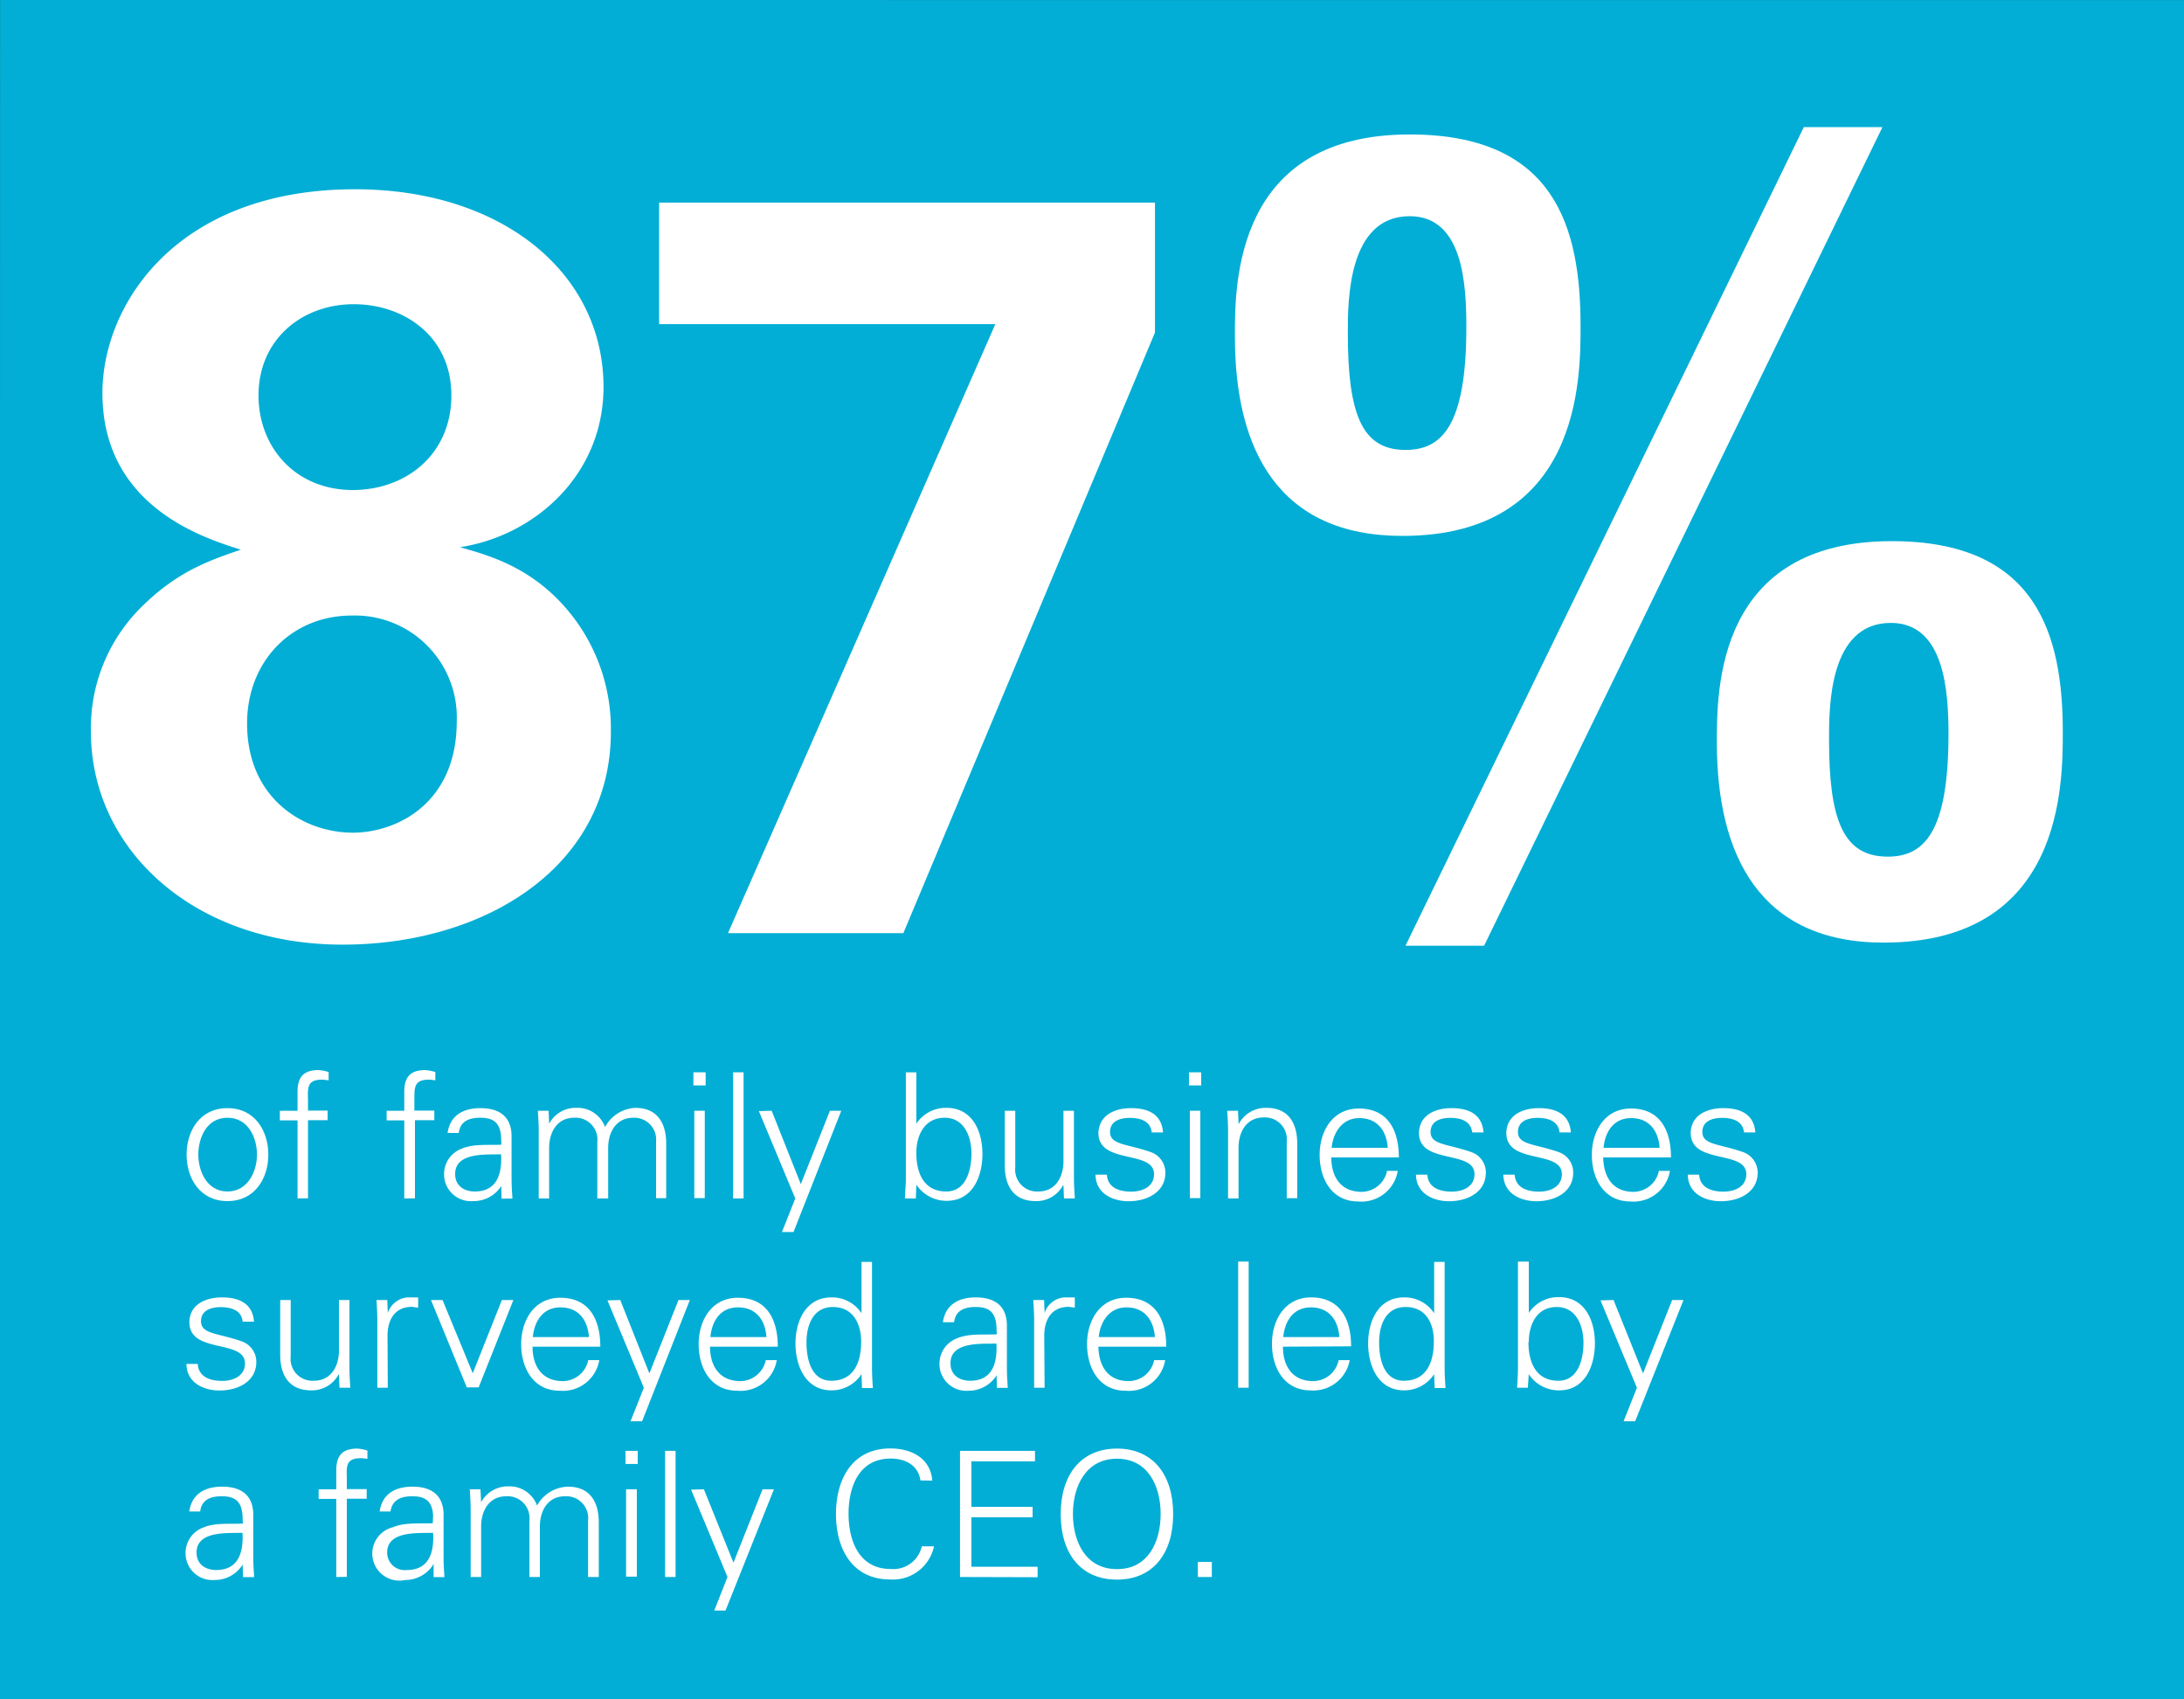 <svg id="Layer_1" data-name="Layer 1" xmlns="http://www.w3.org/2000/svg" viewBox="0 0 300 233.44"><rect x="0" y="0" width="300" height="233.44" fill="#333333" stroke="none"/><polygon points="300.02 233.45 -0.02 233.45 0.01 0 300 0.01 300.02 233.45" fill="#02aed5"/><path d="M14.07,54C14.07,41.79,24.3,26,48.77,26,68.94,26,82.9,37.48,82.9,53.17c0,12.1-9.5,20.45-19.72,22,4,1.15,10.8,2.88,16.12,10.37a25.33,25.33,0,0,1,4.61,15c0,18.43-17.14,29.23-36.86,29.23-20.45,0-34.56-13.11-34.56-29.23A23.39,23.39,0,0,1,19.83,83c4.9-4.75,9.51-6.19,13.25-7.49C28,73.91,14.07,69.59,14.07,54ZM62.74,99.1a14,14,0,0,0-14.4-14.54c-8.35,0-14.4,6.34-14.4,14.83,0,10.23,7.64,15,14.55,15C54.53,114.37,62.74,110.34,62.74,99.1ZM62,54.32c0-8.21-6.62-12.53-13.39-12.53-7.2,0-13.1,4.9-13.1,12.53,0,7.06,5,13,13,13C55.83,67.28,62,62.39,62,54.32Z" fill="#fff"/><path d="M90.54,27.83h68.11V45.68l-34.56,82.51H100l36.72-83.66H90.54Z" fill="#fff"/><path d="M193.64,18.47c20,0,23.47,12.81,23.47,26.35,0,7.2,0,28.8-24.48,28.8-17,0-23-11.81-23-27.36C169.59,38.77,169.74,18.47,193.64,18.47Zm-.58,43.34c4.9,0,8.36-3.17,8.36-16.85,0-5.9-.44-15.26-7.78-15.26-8.5,0-8.5,11.66-8.5,16C185.14,56.77,187,61.81,193.06,61.81Zm65.52-44.35L203.86,129.92h-10.8L247.78,17.46Zm1.3,56.88c19.87,0,23.47,12.81,23.47,26.21,0,7.34,0,28.94-24.62,28.94-17,0-22.9-12-22.9-27.5C235.83,94.64,235.83,74.34,259.88,74.34Zm-.58,43.34c4.9,0,8.35-3.17,8.35-16.85,0-5.9-.57-15.26-7.92-15.26-8.49,0-8.49,11.52-8.49,16C251.24,112.5,253.11,117.68,259.3,117.68Z" fill="#fff"/><path d="M36.86,158.61c0,3.17-1.78,6.39-5.62,6.39s-5.61-3.22-5.61-6.39,1.77-6.38,5.61-6.38S36.86,155.45,36.86,158.61Zm-5.62-5.06c-2.9,0-4,2.83-4,5.06s1.15,5.07,4,5.07,4.06-2.83,4.06-5.07S34.15,153.55,31.24,153.55Z" fill="#fff"/><path d="M40.87,164.64V153.91H38.44v-1.32h2.43V150c0-2.06.84-3,2.9-3a6.27,6.27,0,0,1,1.37.27v1.15a5.39,5.39,0,0,0-.89-.1c-2,0-2,1-1.94,2.71v1.54H45v1.32H42.31v10.73Z" fill="#fff"/><path d="M55.53,164.64V153.91H53.11v-1.32h2.42V150c0-2.06.84-3,2.91-3a6.3,6.3,0,0,1,1.36.27v1.15a5.27,5.27,0,0,0-.88-.1c-2,0-2,1-2,2.71v1.54h2.74v1.32H57v10.73Z" fill="#fff"/><path d="M68.83,156.14c-.15-2-1.15-2.59-2.86-2.59-1.51,0-2.76.46-2.95,2.09H61.48c.36-2.47,2.21-3.41,4.52-3.41,2.66,0,4.32,1.22,4.27,4v5.72c0,.93.07,1.89.12,2.71H68.9l-.05-1.78h0l-.07.17A4.51,4.51,0,0,1,65,165a3.68,3.68,0,0,1-4-3.72,3.71,3.71,0,0,1,2.42-3.48c1.61-.7,3.7-.46,5.45-.55Zm-3.6,7.54c3.14,0,3.74-2.59,3.6-5.11-2,.07-6.31-.32-6.31,2.71C62.52,162.91,63.76,163.68,65.23,163.68Z" fill="#fff"/><path d="M75.43,154.37l0,0a4.13,4.13,0,0,1,3.76-2.18,4,4,0,0,1,3.92,2.64,5,5,0,0,1,4.15-2.64c3.93,0,4.25,3.48,4.25,4.87v7.54H90.12v-7.78A3,3,0,0,0,87,153.55c-2.38,0-3.46,2-3.46,4.15v6.94H82.05v-7.78a3,3,0,0,0-3.17-3.31c-2.37,0-3.45,2-3.45,4.15v6.94H74V155.3c0-.93-.07-1.89-.12-2.71h1.48Z" fill="#fff"/><path d="M96.93,149.11H95.25v-1.8h1.68Zm-.12,3.48v12H95.37v-12Z" fill="#fff"/><path d="M102.14,164.64H100.7V147.31h1.44Z" fill="#fff"/><path d="M106,152.59l4,10.08,4-10.08h1.56L109,169.25h-1.59l1.83-4.61-5-12Z" fill="#fff"/><path d="M125.8,164.64h-1.49c0-.82.12-1.78.12-2.71V147.31h1.44v7.06l0,0a4.83,4.83,0,0,1,4.13-2.18c3.58,0,4.95,3.22,4.95,6.34s-1.37,6.43-4.88,6.43a4.93,4.93,0,0,1-4.2-2.23l0,.09Zm.07-6.27c0,2.74,1,5.31,4.11,5.31,2.76,0,3.46-3,3.46-5.23s-.94-4.9-3.68-4.9S125.87,155.93,125.87,158.37Z" fill="#fff"/><path d="M146.08,152.59h1.44v9.34c0,.93.08,1.89.12,2.71h-1.49l-.07-1.78-.05-.05a4.13,4.13,0,0,1-3.76,2.19c-3.94,0-4.25-3.48-4.25-4.87v-7.54h1.44v7.78a3,3,0,0,0,3.17,3.31c2.37,0,3.45-2,3.45-4.15Z" fill="#fff"/><path d="M155.37,152.23c2.28,0,4.2.79,4.39,3.34H158.2c-.14-1.52-1.49-2-3-2s-2.72.53-2.72,1.94c0,1.78,2.33,1.61,5.6,2.76a3,3,0,0,1,2,2.81c0,2.71-2.52,3.94-5.07,3.94-2.09,0-4.49-1-4.53-3.65h1.56c.12,1.8,1.7,2.33,3.33,2.33s3.15-.72,3.15-2.4-1.9-2-3.82-2.45-3.82-1-3.82-3.24C151,153.09,153.26,152.23,155.37,152.23Z" fill="#fff"/><path d="M165,149.11h-1.68v-1.8H165Zm-.12,3.48v12h-1.44v-12Z" fill="#fff"/><path d="M170.13,164.64h-1.44V155.3c0-.93-.07-1.89-.12-2.71h1.49l.07,1.78.05,0a4.16,4.16,0,0,1,3.77-2.18c3.93,0,4.24,3.48,4.24,4.87v7.54h-1.44v-7.78a3,3,0,0,0-3.16-3.31c-2.38,0-3.46,2-3.46,4.15Z" fill="#fff"/><path d="M182.87,159c0,2.57,1.23,4.73,4.18,4.73a3.6,3.6,0,0,0,3.48-2.88H192a5.05,5.05,0,0,1-5.45,4.2c-3.6,0-5.28-3.1-5.28-6.39s1.8-6.38,5.38-6.38c4,0,5.5,3,5.5,6.72Zm7.76-1.32c-.17-2.33-1.42-4.08-3.92-4.08-2.35,0-3.6,2-3.79,4.08Z" fill="#fff"/><path d="M199.39,152.23c2.28,0,4.2.79,4.39,3.34h-1.56c-.15-1.52-1.49-2-3-2s-2.71.53-2.71,1.94c0,1.78,2.33,1.61,5.59,2.76a2.94,2.94,0,0,1,2,2.81c0,2.71-2.52,3.94-5.06,3.94-2.09,0-4.49-1-4.54-3.65h1.56c.12,1.8,1.71,2.33,3.34,2.33s3.14-.72,3.14-2.4-1.89-2-3.81-2.45-3.82-1-3.82-3.24C195,153.09,197.27,152.23,199.39,152.23Z" fill="#fff"/><path d="M211.39,152.23c2.28,0,4.2.79,4.39,3.34h-1.56c-.15-1.52-1.49-2-3-2s-2.71.53-2.71,1.94c0,1.78,2.33,1.61,5.59,2.76a2.94,2.94,0,0,1,2,2.81c0,2.71-2.52,3.94-5.06,3.94-2.09,0-4.49-1-4.54-3.65h1.56c.12,1.8,1.71,2.33,3.34,2.33s3.14-.72,3.14-2.4-1.89-2-3.81-2.45-3.82-1-3.82-3.24C207,153.09,209.27,152.23,211.39,152.23Z" fill="#fff"/><path d="M220.22,159c.05,2.57,1.22,4.73,4.17,4.73a3.59,3.59,0,0,0,3.48-2.88h1.52a5.07,5.07,0,0,1-5.45,4.2c-3.6,0-5.28-3.1-5.28-6.39s1.8-6.38,5.37-6.38c4,0,5.5,3,5.5,6.72Zm7.75-1.32c-.17-2.33-1.42-4.08-3.91-4.08s-3.6,2-3.79,4.08Z" fill="#fff"/><path d="M236.73,152.23c2.28,0,4.2.79,4.39,3.34h-1.56c-.14-1.52-1.49-2-3-2s-2.72.53-2.72,1.94c0,1.78,2.33,1.61,5.6,2.76a3,3,0,0,1,2,2.81c0,2.71-2.52,3.94-5.07,3.94-2.09,0-4.49-1-4.53-3.65h1.56c.12,1.8,1.7,2.33,3.33,2.33s3.15-.72,3.15-2.4-1.9-2-3.82-2.45-3.82-1-3.82-3.24C232.31,153.09,234.62,152.23,236.73,152.23Z" fill="#fff"/><path d="M30.5,178.23c2.28,0,4.2.79,4.39,3.34H33.33c-.14-1.52-1.49-2-3-2s-2.72.53-2.72,1.94c0,1.78,2.33,1.61,5.6,2.76a3,3,0,0,1,2,2.81c0,2.71-2.52,3.94-5.07,3.94-2.09,0-4.49-1-4.53-3.65h1.55c.12,1.8,1.71,2.33,3.34,2.33s3.15-.72,3.15-2.4-1.9-2-3.82-2.45-3.82-1-3.82-3.24C26.08,179.09,28.39,178.23,30.5,178.23Z" fill="#fff"/><path d="M46.56,178.59H48v9.34c0,.93.07,1.89.12,2.71H46.63l-.07-1.78-.05-.05A4.15,4.15,0,0,1,42.74,191c-3.94,0-4.25-3.48-4.25-4.87v-7.54h1.44v7.78a3,3,0,0,0,3.17,3.31c2.38,0,3.46-2,3.46-4.15Z" fill="#fff"/><path d="M53.27,190.64H51.83V181.3c0-.93-.07-1.89-.11-2.71H53.2l.07,1.78h0A3.12,3.12,0,0,1,56,178.23c.48,0,1,0,1.44,0v1.4c-.29,0-.6-.1-.89-.1-2.14,0-3.27,1.54-3.32,3.84Z" fill="#fff"/><path d="M60.79,178.59l4.15,10.06,4-10.06h1.58l-4.77,12H64.12l-4.92-12Z" fill="#fff"/><path d="M73.15,185c0,2.57,1.22,4.73,4.17,4.73a3.59,3.59,0,0,0,3.48-2.88h1.52a5.07,5.07,0,0,1-5.45,4.2c-3.6,0-5.28-3.1-5.28-6.39s1.8-6.38,5.37-6.38c4,0,5.5,3,5.5,6.72Zm7.75-1.32c-.17-2.33-1.42-4.08-3.91-4.08s-3.6,2-3.8,4.08Z" fill="#fff"/><path d="M85.2,178.59l4,10.08,4-10.08h1.56L88.2,195.25H86.61l1.83-4.61-5-12Z" fill="#fff"/><path d="M97.53,185c0,2.57,1.23,4.73,4.18,4.73a3.6,3.6,0,0,0,3.48-2.88h1.51a5.05,5.05,0,0,1-5.45,4.2c-3.6,0-5.28-3.1-5.28-6.39s1.8-6.38,5.38-6.38c4,0,5.49,3,5.49,6.72Zm7.75-1.32c-.16-2.33-1.41-4.08-3.91-4.08s-3.6,2-3.79,4.08Z" fill="#fff"/><path d="M118.34,188.86l0-.09a4.89,4.89,0,0,1-4.13,2.23c-3.57,0-4.94-3.41-4.94-6.43s1.37-6.34,4.94-6.34a4.83,4.83,0,0,1,4.13,2.18l0,0v-7.06h1.44v14.62c0,.93.07,1.89.12,2.71h-1.49Zm-3.94-9.31c-2.73,0-3.62,2.54-3.62,4.85s.65,5.28,3.41,5.28c3.14,0,4.1-2.62,4.1-5.35C118.29,181.88,117.21,179.55,114.4,179.55Z" fill="#fff"/><path d="M136.87,182.14c-.15-2-1.15-2.59-2.86-2.59-1.51,0-2.76.46-2.95,2.09h-1.54c.36-2.47,2.21-3.41,4.52-3.41,2.66,0,4.32,1.22,4.27,4v5.72c0,.93.07,1.89.12,2.71h-1.49l-.05-1.78h0l-.07.17a4.51,4.51,0,0,1-3.77,2,3.68,3.68,0,0,1-4-3.72,3.71,3.71,0,0,1,2.42-3.48c1.61-.7,3.7-.46,5.45-.55Zm-3.6,7.54c3.14,0,3.74-2.59,3.6-5.11-2,.07-6.31-.32-6.31,2.71C130.56,188.91,131.8,189.68,133.27,189.68Z" fill="#fff"/><path d="M143.49,190.64h-1.44V181.3c0-.93-.07-1.89-.12-2.71h1.49l.07,1.78h0a3.09,3.09,0,0,1,2.71-2.14c.48,0,1,0,1.44,0v1.4c-.29,0-.6-.1-.89-.1-2.13,0-3.26,1.54-3.31,3.84Z" fill="#fff"/><path d="M150.88,185c.05,2.57,1.23,4.73,4.18,4.73a3.6,3.6,0,0,0,3.48-2.88h1.51a5.05,5.05,0,0,1-5.45,4.2c-3.6,0-5.28-3.1-5.28-6.39s1.8-6.38,5.38-6.38c4,0,5.5,3,5.5,6.72Zm7.76-1.32c-.17-2.33-1.42-4.08-3.92-4.08-2.35,0-3.6,2-3.79,4.08Z" fill="#fff"/><path d="M171.52,190.64h-1.44V173.31h1.44Z" fill="#fff"/><path d="M176.23,185c0,2.57,1.22,4.73,4.17,4.73a3.59,3.59,0,0,0,3.48-2.88h1.52A5.07,5.07,0,0,1,180,191c-3.6,0-5.28-3.1-5.28-6.39s1.8-6.38,5.37-6.38c4,0,5.5,3,5.5,6.72Zm7.75-1.32c-.17-2.33-1.42-4.08-3.91-4.08s-3.6,2-3.8,4.08Z" fill="#fff"/><path d="M197,188.86l0-.09a4.9,4.9,0,0,1-4.13,2.23c-3.58,0-4.94-3.41-4.94-6.43s1.36-6.34,4.94-6.34a4.83,4.83,0,0,1,4.13,2.18l0,0v-7.06h1.44v14.62c0,.93.07,1.89.12,2.71h-1.49Zm-3.94-9.31c-2.74,0-3.62,2.54-3.62,4.85s.64,5.28,3.4,5.28c3.15,0,4.11-2.62,4.11-5.35C197,181.88,195.91,179.55,193.1,179.55Z" fill="#fff"/><path d="M209.87,190.64h-1.48c.05-.82.12-1.78.12-2.71V173.31H210v7.06l0,0a4.85,4.85,0,0,1,4.13-2.18c3.58,0,4.95,3.22,4.95,6.34S217.7,191,214.19,191a4.93,4.93,0,0,1-4.2-2.23l0,.09Zm.08-6.27c0,2.74,1,5.31,4.1,5.31,2.76,0,3.46-3,3.46-5.23s-.94-4.9-3.67-4.9S210,181.93,210,184.37Z" fill="#fff"/><path d="M221.64,178.59l4.05,10.08,4-10.08h1.56l-6.64,16.66h-1.59l1.83-4.61-5-12Z" fill="#fff"/><path d="M33.31,208.14c-.15-2-1.15-2.59-2.86-2.59-1.51,0-2.76.46-2.95,2.09H26c.36-2.47,2.21-3.41,4.52-3.41,2.66,0,4.32,1.22,4.27,4v5.72c0,.93.07,1.89.12,2.71H33.38l-.05-1.78h0l-.07.17a4.51,4.51,0,0,1-3.77,2,3.68,3.68,0,0,1-4-3.72,3.71,3.71,0,0,1,2.42-3.48c1.61-.7,3.7-.46,5.45-.55Zm-3.6,7.54c3.14,0,3.74-2.59,3.6-5.11-2,.07-6.31-.32-6.31,2.71C27,214.91,28.24,215.68,29.71,215.68Z" fill="#fff"/><path d="M46.19,216.64V205.91H43.77v-1.32h2.42V202c0-2.06.85-3,2.91-3a6.27,6.27,0,0,1,1.37.27v1.15a5.39,5.39,0,0,0-.89-.1c-2,0-2,1-1.94,2.71v1.54h2.73v1.32H47.64v10.73Z" fill="#fff"/><path d="M59.49,208.14c-.14-2-1.15-2.59-2.85-2.59-1.52,0-2.76.46-3,2.09H52.15c.36-2.47,2.2-3.41,4.51-3.41,2.66,0,4.32,1.22,4.27,4v5.72c0,.93.07,1.89.12,2.71H59.56l0-1.78h-.05l-.07.17a4.53,4.53,0,0,1-3.77,2A3.72,3.72,0,0,1,54,209.8c1.61-.7,3.7-.46,5.45-.55Zm-3.6,7.54c3.15,0,3.75-2.59,3.6-5.11-2,.07-6.31-.32-6.31,2.71A2.41,2.41,0,0,0,55.89,215.68Z" fill="#fff"/><path d="M66.09,206.37l0,0a4.16,4.16,0,0,1,3.77-2.18,4,4,0,0,1,3.91,2.64A5,5,0,0,1,78,204.23c3.94,0,4.25,3.48,4.25,4.87v7.54H80.78v-7.78a3,3,0,0,0-3.17-3.31c-2.37,0-3.45,2-3.45,4.15v6.94H72.72v-7.78a3,3,0,0,0-3.17-3.31c-2.38,0-3.46,2-3.46,4.15v6.94H64.65V207.3c0-.93-.07-1.89-.12-2.71H66Z" fill="#fff"/><path d="M87.6,201.11H85.92v-1.8H87.6Zm-.12,3.48v12H86v-12Z" fill="#fff"/><path d="M92.8,216.64H91.36V199.31H92.8Z" fill="#fff"/><path d="M96.69,204.59l4.06,10.08,4-10.08h1.56l-6.65,16.66H98.11l1.82-4.61-5-12Z" fill="#fff"/><path d="M126.43,203.37c-.29-2.12-2.12-3-4.08-3-4.44,0-5.79,4-5.79,7.58s1.35,7.59,5.79,7.59a4,4,0,0,0,4.27-3.12h1.68a5.77,5.77,0,0,1-6,4.56c-5.26,0-7.47-4.23-7.47-9s2.23-9,7.47-9c2.83,0,5.52,1.3,5.76,4.42Z" fill="#fff"/><path d="M131.87,216.64V199.31h10.3v1.44h-8.74V207h8.41v1.44h-8.41v6.79h9.1v1.44Z" fill="#fff"/><path d="M153.43,217c-5,0-7.73-3.63-7.73-9s2.76-9,7.73-9,7.72,3.62,7.72,9S158.4,217,153.43,217Zm0-1.44c4.32,0,6-3.79,6-7.59s-1.73-7.58-6-7.58-6.05,3.79-6.05,7.58S149.11,215.56,153.43,215.56Z" fill="#fff"/><path d="M164.54,216.64v-2.07h1.92v2.07Z" fill="#fff"/></svg>